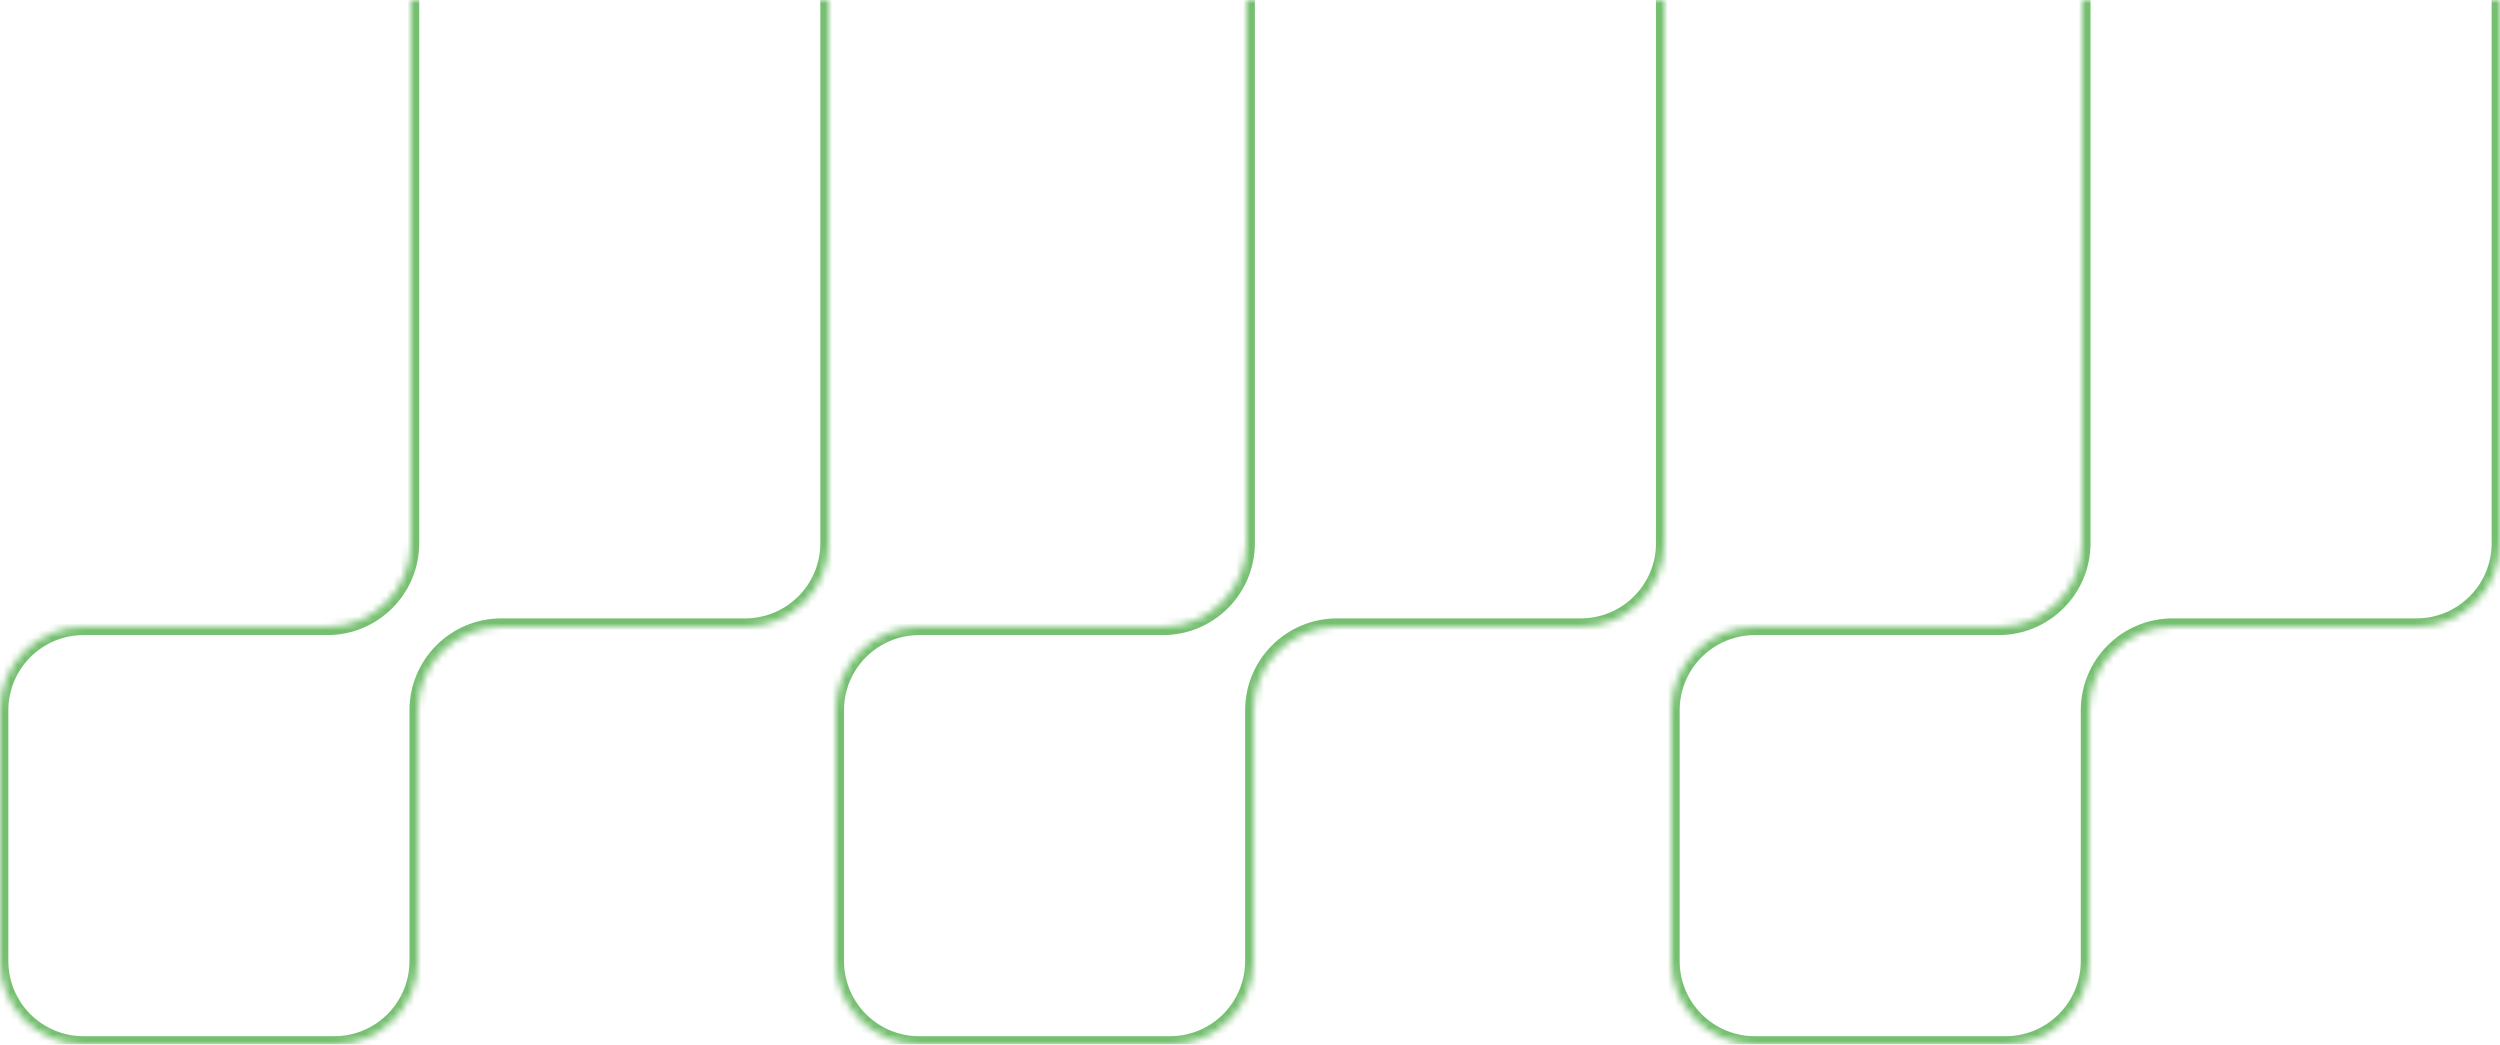 <svg width="359" height="150" viewBox="0 0 359 150" fill="none" xmlns="http://www.w3.org/2000/svg">
<g clip-path="url(#clip0_4397_22983)">
<mask id="path-1-inside-1_4397_22983" fill="white">
<path fill-rule="evenodd" clip-rule="evenodd" d="M179 -78C179 -84.627 184.373 -90 191 -90H227C233.627 -90 239 -84.627 239 -78V78C239 84.627 233.627 90 227 90H192C185.373 90 180 95.373 180 102V138C180 144.627 174.627 150 168 150H132C125.373 150 120 144.627 120 138V102C120 95.373 125.373 90 132 90H167C173.627 90 179 84.627 179 78V-78ZM299 78C299 84.627 293.627 90 287 90H252C245.373 90 240 95.373 240 102V138C240 144.627 245.373 150 252 150H288C294.627 150 300 144.627 300 138V102C300 95.373 305.373 90 312 90H347C353.627 90 359 84.627 359 78V-78C359 -84.627 353.627 -90 347 -90H311C304.373 -90 299 -84.627 299 -78V78ZM0 102C0 95.373 5.373 90 12 90H47C53.627 90 59 84.627 59 78V-78C59 -84.627 64.373 -90 71 -90H107C113.627 -90 119 -84.627 119 -78V78C119 84.627 113.627 90 107 90H72C65.373 90 60 95.373 60 102V138C60 144.627 54.627 150 48 150H12C5.373 150 0 144.627 0 138V102Z"/>
</mask>
<path d="M227 -91.2H191V-88.8H227V-91.2ZM240.2 78V-78H237.8V78H240.2ZM192 91.2H227V88.8H192V91.2ZM181.2 138V102H178.8V138H181.2ZM132 151.2H168V148.8H132V151.2ZM118.8 102V138H121.2V102H118.8ZM167 88.8H132V91.2H167V88.8ZM177.8 -78V78H180.2V-78H177.8ZM252 91.2H287V88.8H252V91.2ZM241.2 138V102H238.8V138H241.2ZM288 148.8H252V151.2H288V148.8ZM298.8 102V138H301.2V102H298.8ZM347 88.8H312V91.2H347V88.8ZM357.8 -78V78H360.2V-78H357.8ZM311 -88.8H347V-91.2H311V-88.8ZM300.2 78V-78H297.8V78H300.2ZM47 88.8H12V91.2H47V88.8ZM60.2 78V-78H57.8V78H60.2ZM71 -88.8H107V-91.2H71V-88.8ZM117.8 -78V78H120.2V-78H117.8ZM107 88.8H72V91.2H107V88.8ZM61.2 138V102H58.8V138H61.2ZM12 151.2H48V148.8H12V151.2ZM-1.2 102V138H1.2V102H-1.2ZM12 148.8C6.035 148.8 1.2 143.965 1.2 138H-1.2C-1.2 145.29 4.71 151.2 12 151.2V148.8ZM58.8 138C58.8 143.965 53.965 148.8 48 148.8V151.2C55.29 151.2 61.2 145.29 61.2 138H58.8ZM72 88.8C64.71 88.8 58.8 94.71 58.8 102H61.2C61.2 96.035 66.035 91.2 72 91.2V88.8ZM117.8 78C117.8 83.965 112.965 88.8 107 88.8V91.2C114.29 91.2 120.2 85.29 120.2 78H117.8ZM107 -88.8C112.965 -88.8 117.8 -83.965 117.8 -78H120.2C120.2 -85.29 114.29 -91.2 107 -91.2V-88.8ZM60.2 -78C60.2 -83.965 65.035 -88.8 71 -88.8V-91.2C63.71 -91.2 57.8 -85.29 57.8 -78H60.2ZM12 88.8C4.71 88.8 -1.2 94.71 -1.2 102H1.2C1.2 96.035 6.035 91.2 12 91.2V88.8ZM47 91.2C54.29 91.2 60.2 85.29 60.2 78H57.8C57.8 83.965 52.965 88.8 47 88.8V91.2ZM311 -91.2C303.71 -91.2 297.8 -85.29 297.8 -78H300.2C300.2 -83.965 305.035 -88.8 311 -88.8V-91.2ZM360.2 -78C360.2 -85.29 354.29 -91.2 347 -91.2V-88.8C352.965 -88.8 357.8 -83.965 357.8 -78H360.2ZM347 91.2C354.29 91.2 360.2 85.29 360.2 78H357.8C357.8 83.965 352.965 88.8 347 88.8V91.2ZM301.2 102C301.2 96.035 306.035 91.2 312 91.2V88.8C304.71 88.8 298.8 94.71 298.8 102H301.2ZM288 151.2C295.29 151.2 301.2 145.29 301.2 138H298.8C298.8 143.965 293.965 148.8 288 148.8V151.2ZM238.8 138C238.8 145.29 244.71 151.2 252 151.2V148.8C246.035 148.8 241.2 143.965 241.2 138H238.8ZM287 91.2C294.29 91.2 300.2 85.29 300.2 78H297.8C297.8 83.965 292.965 88.8 287 88.8V91.2ZM252 88.8C244.71 88.8 238.8 94.71 238.8 102H241.2C241.2 96.035 246.035 91.2 252 91.2V88.8ZM167 91.2C174.29 91.2 180.2 85.29 180.2 78H177.8C177.8 83.965 172.965 88.8 167 88.8V91.2ZM121.2 102C121.2 96.035 126.035 91.2 132 91.2V88.8C124.71 88.8 118.8 94.71 118.8 102H121.2ZM132 148.8C126.035 148.8 121.2 143.965 121.2 138H118.8C118.8 145.29 124.71 151.2 132 151.2V148.8ZM178.8 138C178.8 143.965 173.965 148.8 168 148.8V151.2C175.29 151.2 181.2 145.29 181.2 138H178.8ZM192 88.8C184.71 88.8 178.8 94.71 178.8 102H181.2C181.2 96.035 186.035 91.2 192 91.2V88.8ZM237.8 78C237.8 83.965 232.965 88.8 227 88.8V91.2C234.29 91.2 240.2 85.29 240.2 78H237.8ZM191 -91.2C183.71 -91.2 177.8 -85.29 177.8 -78H180.2C180.2 -83.965 185.035 -88.8 191 -88.8V-91.2ZM227 -88.8C232.965 -88.8 237.8 -83.965 237.8 -78H240.2C240.2 -85.29 234.29 -91.2 227 -91.2V-88.8Z" fill="#75BF70" mask="url(#path-1-inside-1_4397_22983)"/>
</g>
<defs>
<clipPath id="clip0_4397_22983">
<rect width="359" height="150" fill="white"/>
</clipPath>
</defs>
</svg>
